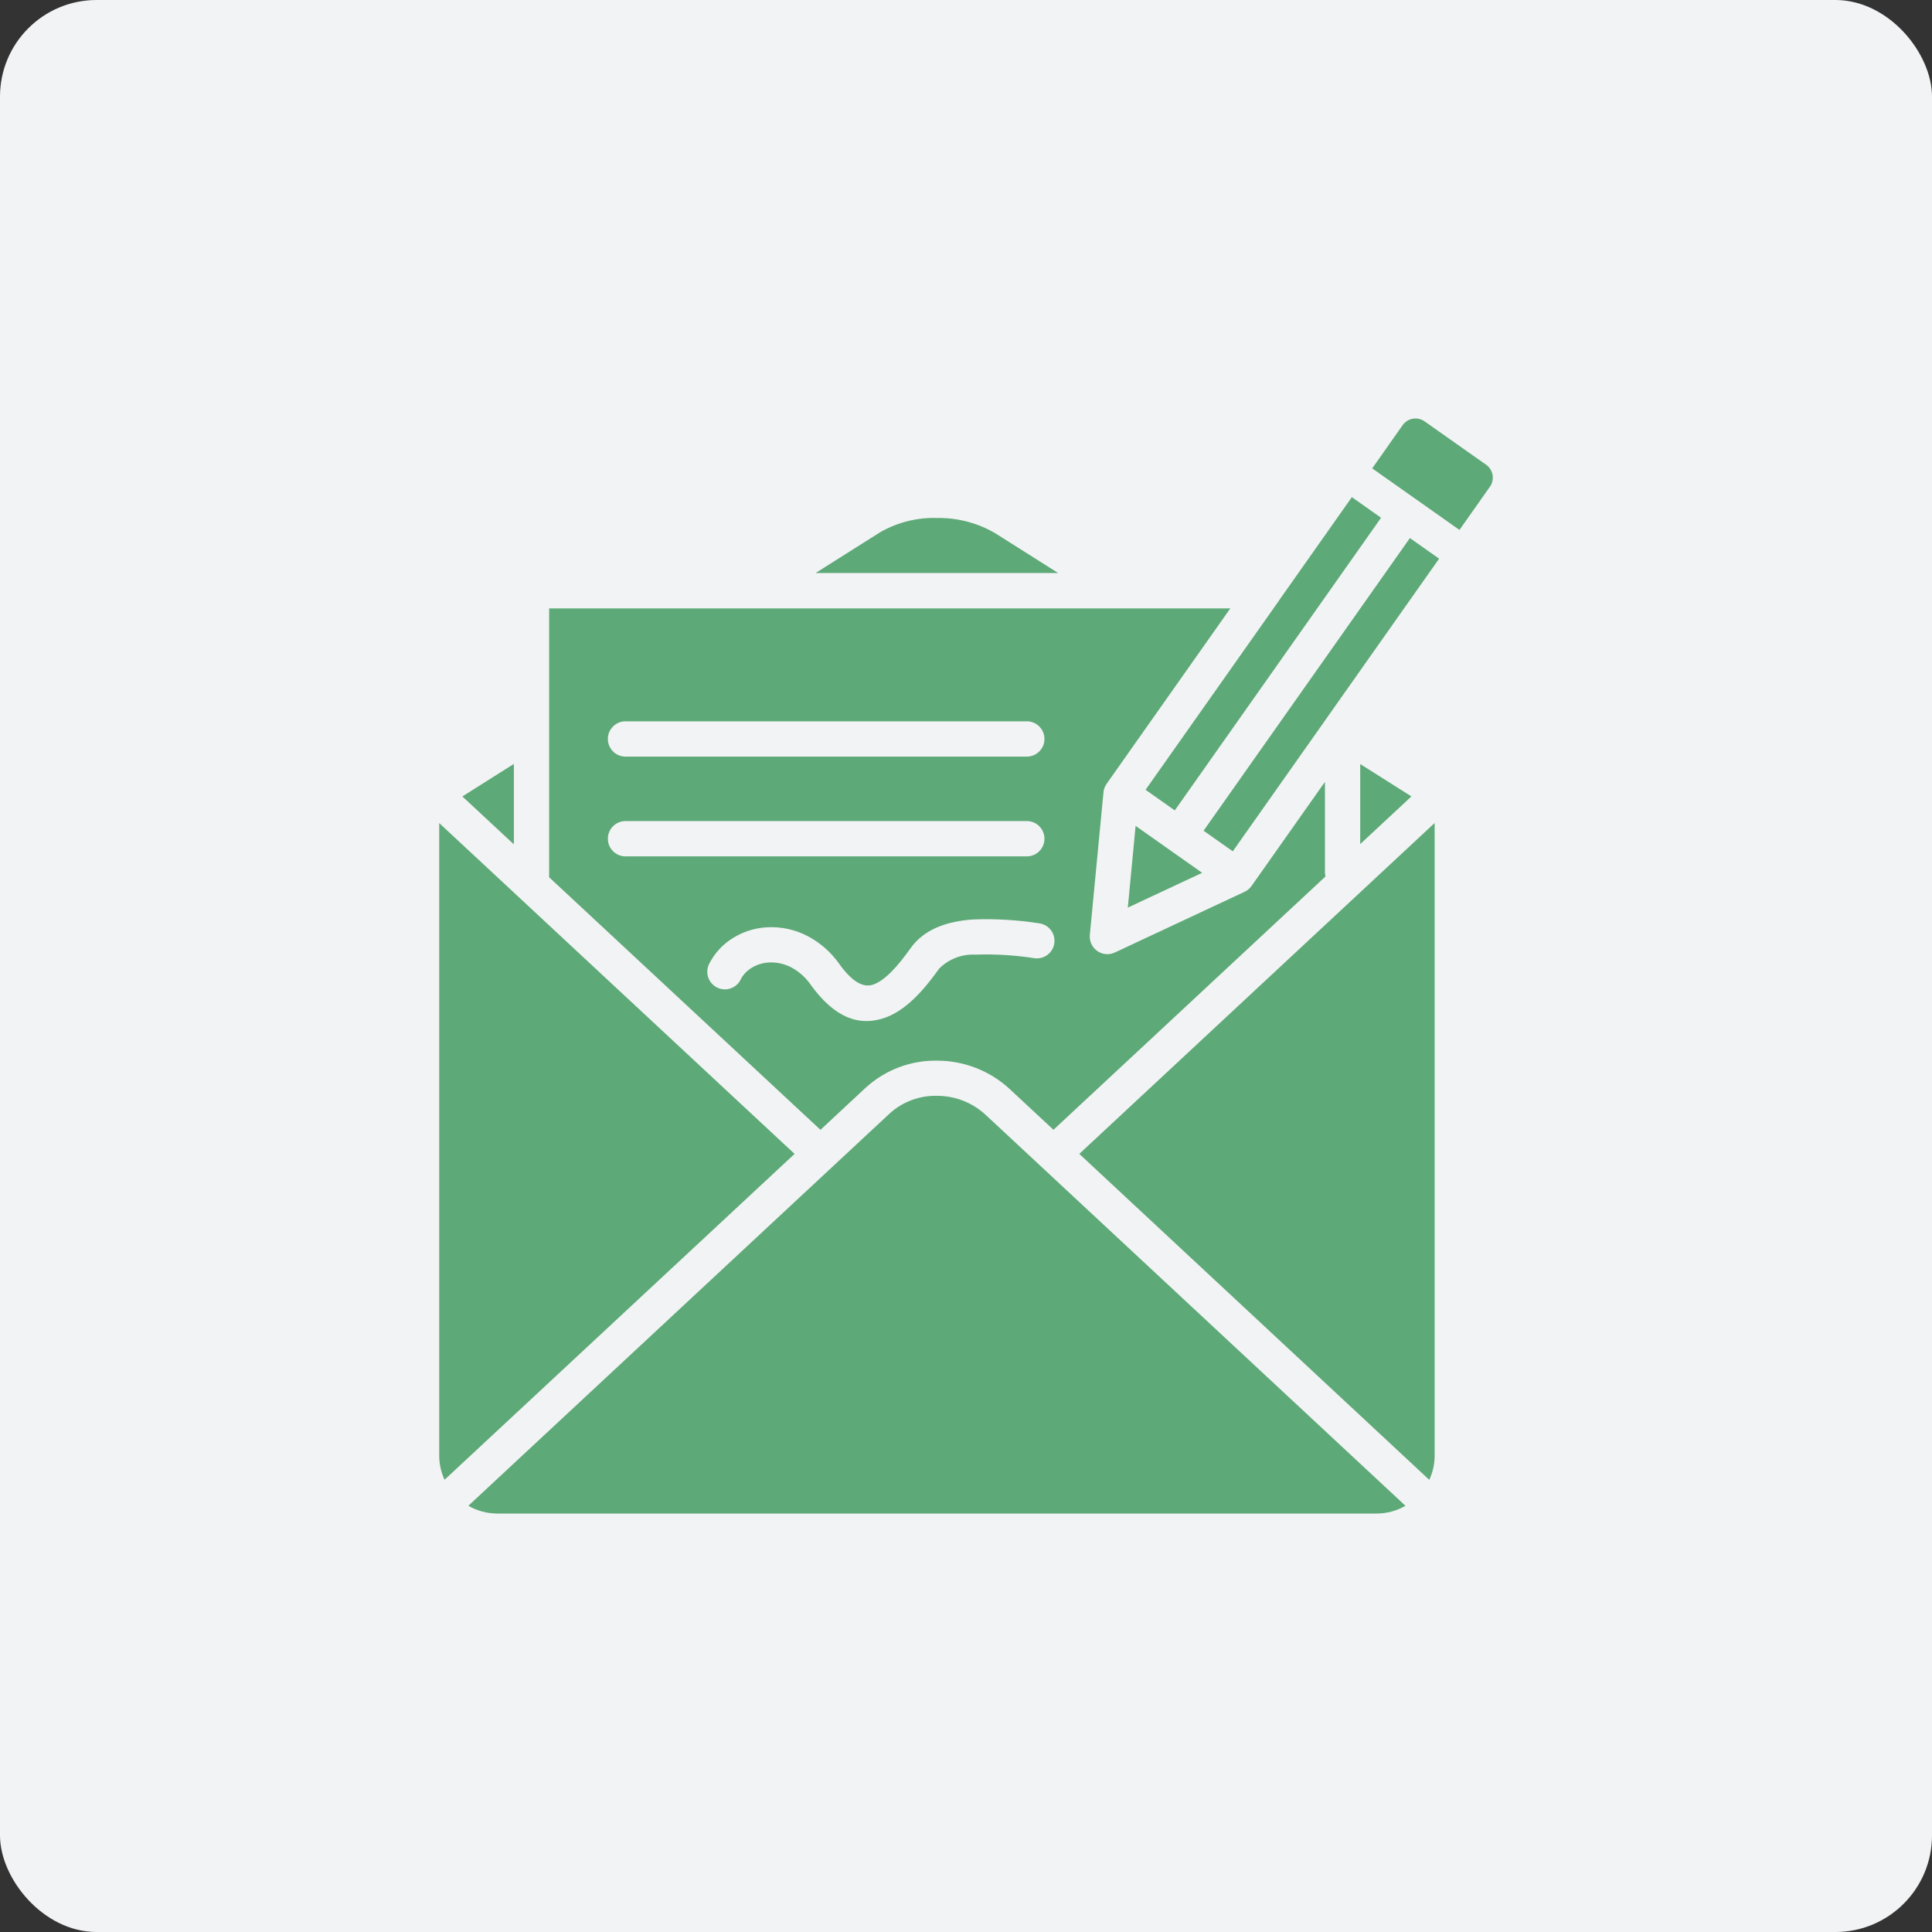 <svg xmlns="http://www.w3.org/2000/svg" width="1200pt" height="1200pt" viewBox="0 0 1200 1200"><rect x="0" y="0" width="1200" height="1200" fill="#333333" stroke="none"/><path d="m60 0h1080c33.137 0 60 33.137 60 60v1080c0 33.137-26.863 60-60 60h-1080c-33.137 0-60-33.137-60-60v-1080c0-33.137 26.863-60 60-60z" fill="#f2f3f5"></path><path d="m705.34 512.99-4.828 50.738 46.16-21.605-20.637-14.555-20.652-14.57zm146.96-222.07 27.094 19.105 27.113 19.121 18.945-26.891c1.48-2.117 2.059-4.734 1.609-7.277-0.426-2.523-1.84-4.777-3.93-6.258l-38.336-27.031c-4.387-3.059-10.418-2.023-13.535 2.32zm20.66 644.37-261.02-243.08c-8.164-7.438-18.805-11.566-29.852-11.578-10.82-0.27-21.332 3.617-29.375 10.859l-35.707 33.25-226.09 210.51c5.445 3.168 11.629 4.832 17.926 4.832h546.19c6.297 0.004 12.48-1.656 17.926-4.816zm-379.44-218.59-217.39 202.4c-2.191-4.719-3.328-9.859-3.324-15.062v-392.82zm397.56-205.52v392.86c0.008 5.223-1.129 10.383-3.336 15.117l-217.37-202.46zm-46.223-36.621v49.719l31.801-29.609zm-20.312-29.238c0.23-0.383 0.484-0.746 0.758-1.098l68.551-97.223-18.137-12.801-128.15 181.77 18.137 12.801 58.84-83.438zm-29.918-72.66 45.039-63.879 18.137 12.801-128.13 181.77-18.137-12.801 82.371-116.79c0.273-0.348 0.527-0.711 0.758-1.09zm-287.98-16.75h150.59l-39.137-24.742c-10.898-6.356-23.324-9.621-35.941-9.438-12.434-0.402-24.734 2.672-35.52 8.879l-40.055 25.301zm-187.48 168.52v-49.953l-31.977 20.207zm21.914 20.059v-166.61h423.09l-76.863 109c-1.215 1.723-1.902 3.758-1.984 5.863l-8.414 87.957c-0.375 3.977 1.445 7.84 4.75 10.078 3.305 2.242 7.566 2.504 11.121 0.684l79.578-37.242c2.004-0.781 3.731-2.137 4.965-3.898l45.621-64.688v56.02c0 0.922 0.113 1.84 0.34 2.734l-168.96 157.34-27.457-25.559c-12.188-11.129-28.082-17.324-44.586-17.379-16.406-0.32-32.316 5.648-44.461 16.684l-28.219 26.277-168.52-156.86v-0.371zm297.23-34.5h-250.36c-5.828 0.305-10.398 5.121-10.398 10.957 0 5.836 4.57 10.652 10.398 10.957h250.38c5.828-0.305 10.398-5.121 10.398-10.957 0-5.836-4.57-10.652-10.398-10.957zm0-61.969h-250.36c-5.828 0.309-10.398 5.121-10.398 10.957 0 5.836 4.57 10.652 10.398 10.961h250.38c5.828-0.309 10.398-5.125 10.398-10.961 0-5.836-4.57-10.648-10.398-10.957zm-178.35 160.43c1.355-2.606 3.316-4.848 5.711-6.543 3.469-2.434 7.547-3.848 11.777-4.082 4.856-0.277 9.691 0.77 14 3.023 4.789 2.551 8.898 6.207 11.988 10.664 15.41 21.469 30.863 25.883 45.84 20.766 13.035-4.449 24.184-16.723 34.008-30.605 5.883-5.953 14.023-9.125 22.383-8.723 12.457-0.441 24.926 0.316 37.234 2.269 5.879 0.602 11.168-3.574 11.953-9.426 0.785-5.856-3.223-11.277-9.051-12.242-13.754-2.172-27.691-2.992-41.609-2.449-15.871 1.141-30.113 5.863-38.668 17.895-7.602 10.688-15.582 19.938-23.23 22.551-5.715 1.949-12.543-1.027-20.984-12.801h-0.004c-5.113-7.289-11.895-13.25-19.785-17.379-7.797-4.055-16.543-5.922-25.316-5.406-8.367 0.488-16.426 3.316-23.258 8.172-5.219 3.731-9.469 8.652-12.395 14.359-1.355 2.578-1.621 5.594-0.746 8.375 0.879 2.781 2.832 5.094 5.422 6.43s5.609 1.586 8.383 0.688c2.773-0.898 5.074-2.863 6.391-5.465z" fill="#5da977" fill-rule="evenodd"></path></svg>
